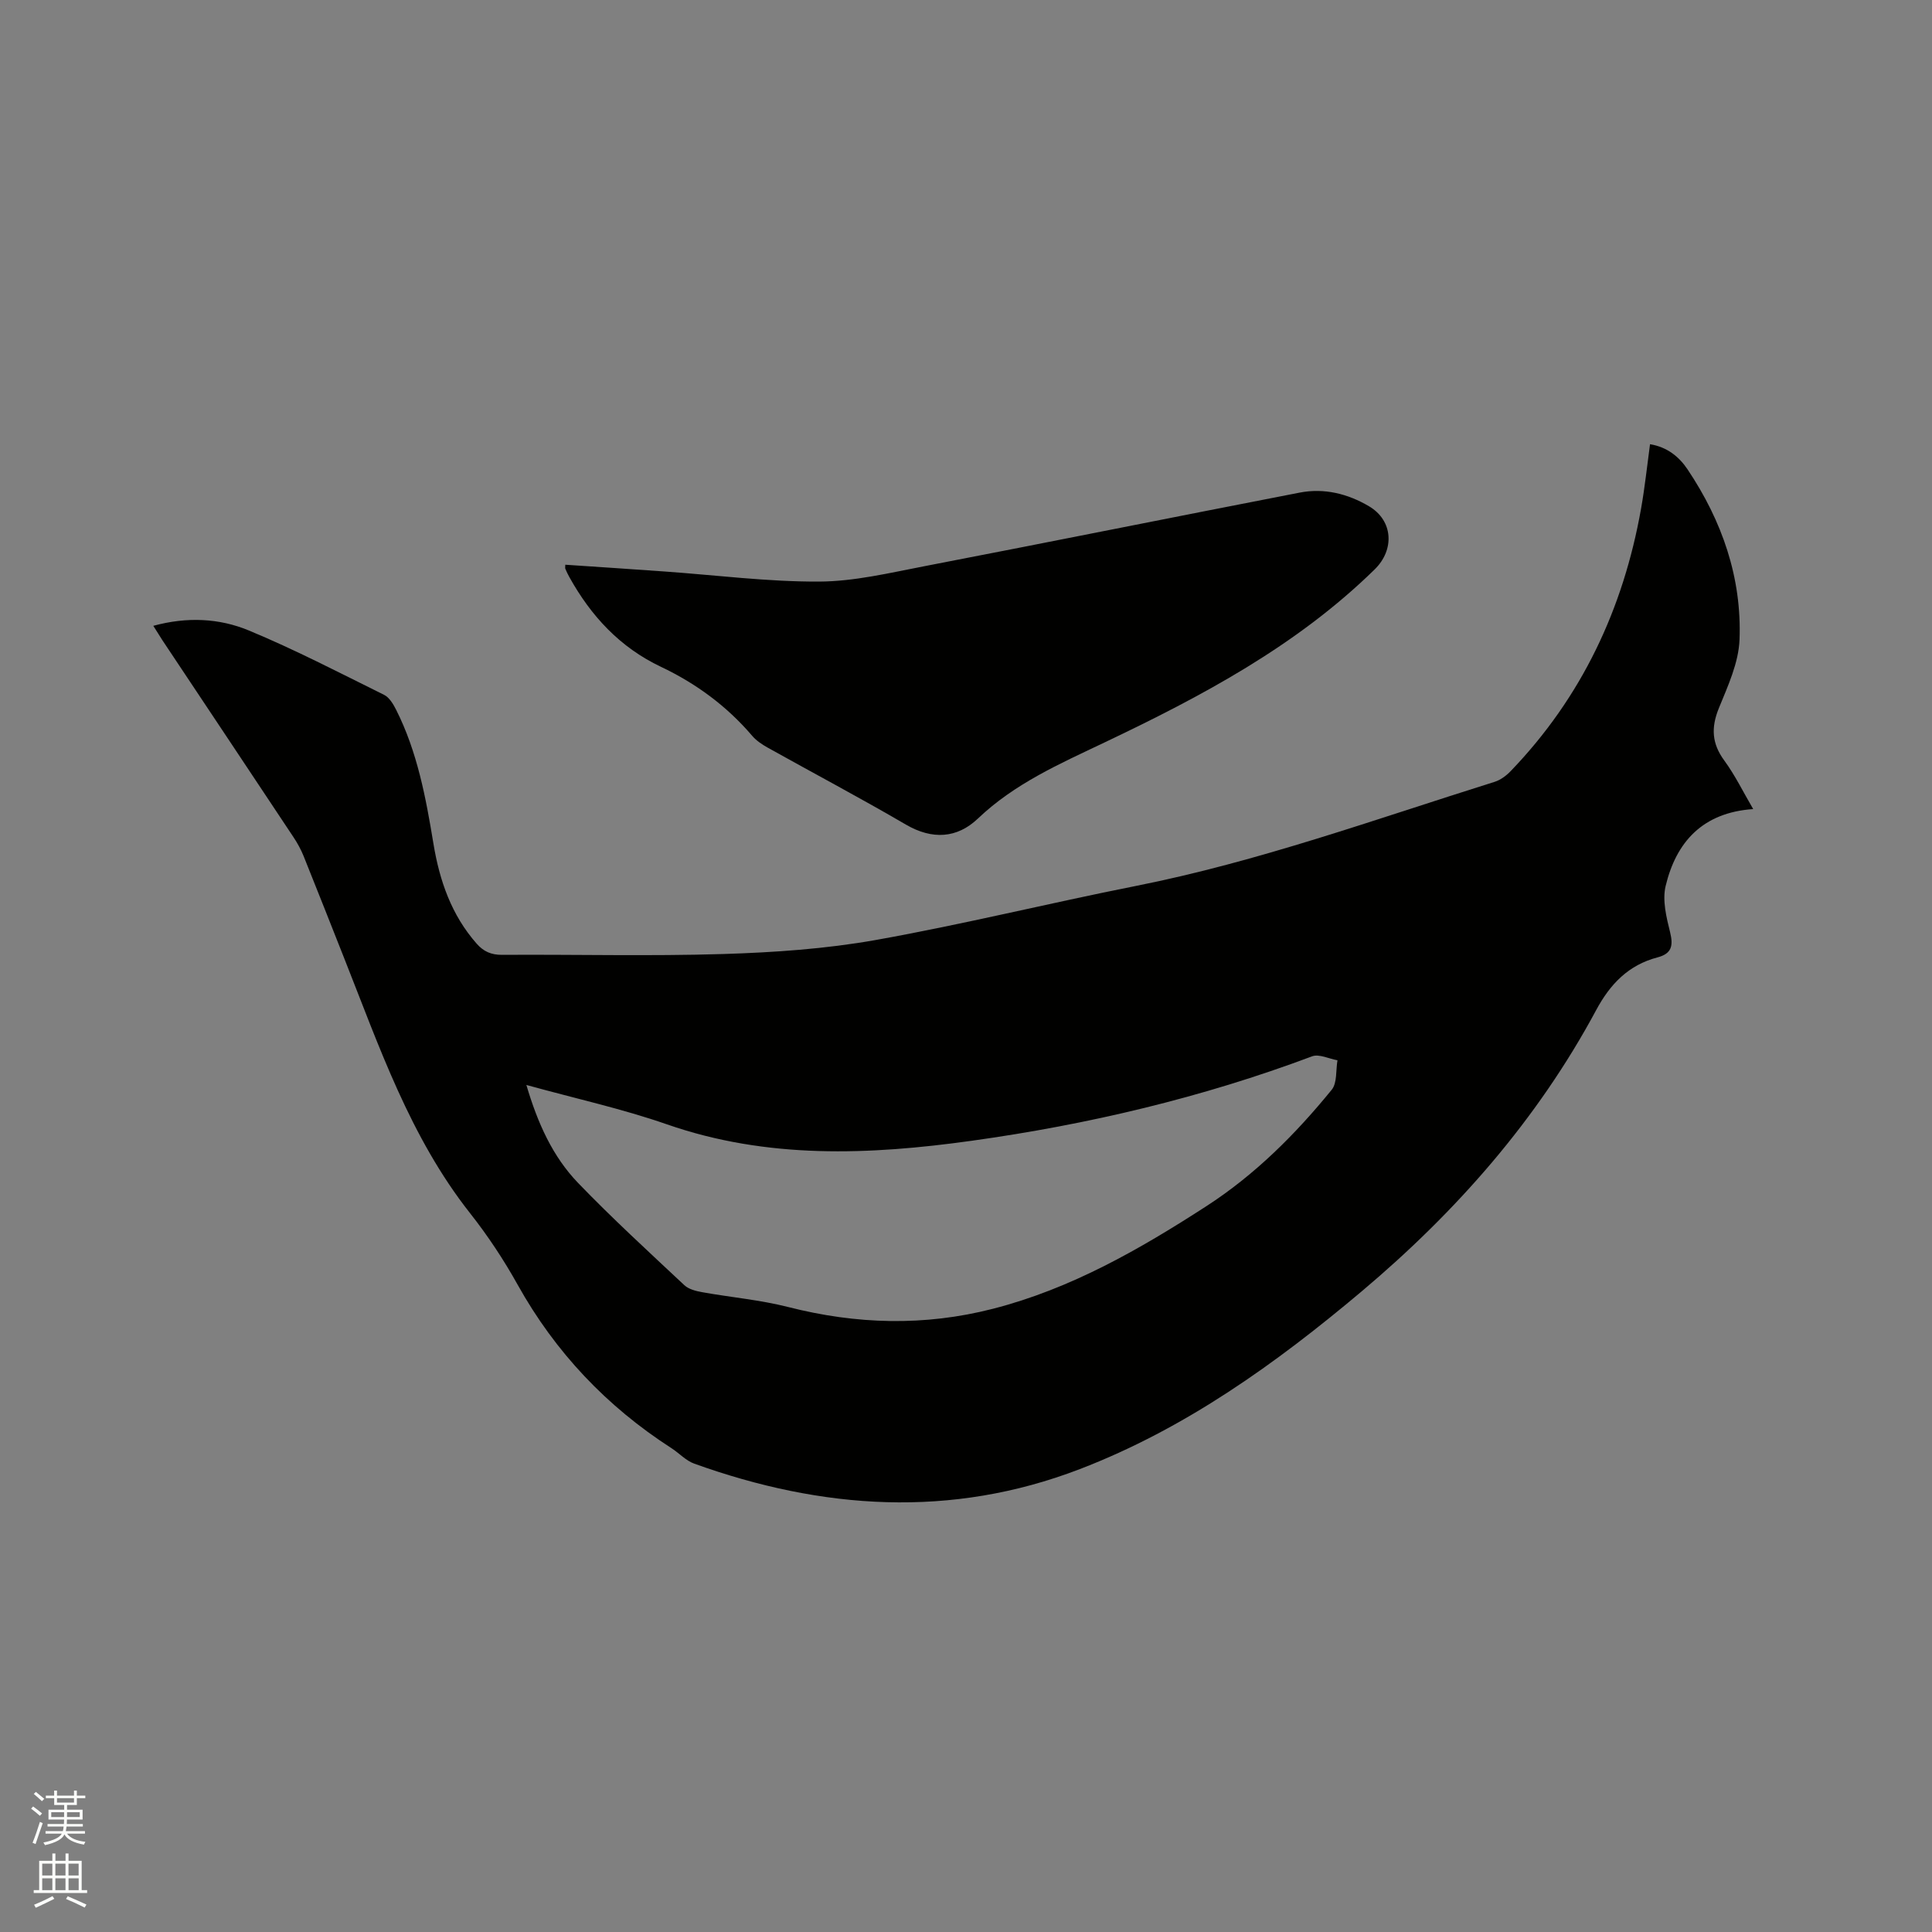 <svg enable-background="new 0 0 400 400" viewBox="0 0 400 400" xmlns="http://www.w3.org/2000/svg"><rect x="0" y="0" width="400" height="400" fill="#808080" stroke="none"/><path d="m6.44 374.46.42-.45c.65.47 1.27.95 1.85 1.44l-.45.49c-.65-.56-1.25-1.06-1.82-1.48m.93 7.33-.63-.26c.55-1.36 1.05-2.8 1.52-4.33.19.1.38.19.59.27-.46 1.29-.95 2.73-1.48 4.32m-.38-10.38.44-.42c.43.34 1.01.82 1.74 1.44l-.49.49c-.53-.51-1.09-1.01-1.69-1.51m2.5.35h1.72v-1.04h.59v1.04h3.52v-1.04h.59v1.04h1.75v.53h-1.75v1.42h-2.03v.97h3.22v2.03h-3.24c0 .35-.01.66-.03.93h3.32v.53h-3.37c-.03.27-.08.58-.15.94h3.96v.53h-3.71c.67.92 1.93 1.48 3.79 1.68-.13.24-.23.44-.29.59-2.13-.38-3.48-1.08-4.04-2.12-.43.97-1.77 1.72-4.03 2.23-.09-.19-.2-.37-.33-.55 2.1-.42 3.37-1.03 3.81-1.83h-3.36v-.53h3.58c.08-.29.13-.61.16-.94h-3.33v-.53h3.39c.02-.27.04-.58.04-.93h-3.23v-2.03h3.25v-.97h-2.07v-1.42h-1.73zm1.12 3.44v1h2.65c.01-.3.02-.44.01-.4v-.25-.35zm1.19-2h3.52v-.91h-3.52zm4.71 2h-2.63v.59c0 .15-.01.28-.01.4h2.64z" fill="#fbfcfa"/><path d="m13.56 383.74h.63v1.52h2.72v6.07h1.13v.6h-11.06v-.6h1.13v-6.07h2.73v-1.52h.63v1.52h2.1v-1.52zm-2.69 8.83.38.56c-1.24.63-2.53 1.25-3.85 1.85-.1-.21-.21-.42-.34-.63 1.36-.55 2.63-1.15 3.81-1.78m-2.13-4.27h2.1v-2.45h-2.1zm0 3.04h2.1v-2.46h-2.1zm2.72-3.04h2.1v-2.45h-2.1zm0 3.04h2.1v-2.46h-2.1zm6.07 3.6c-1.41-.71-2.7-1.3-3.86-1.78l.35-.56c1.45.62 2.75 1.19 3.88 1.72zm-1.25-9.09h-2.1v2.45h2.1zm-2.09 5.49h2.1v-2.46h-2.1z" fill="#fbfcfa"/><g fill="#010100"><path d="m31.74 129.57c7-1.91 13.66-1.57 19.75.95 9.55 3.96 18.75 8.75 28.03 13.34 1.09.54 1.91 1.93 2.5 3.1 4.39 8.72 6.15 18.19 7.72 27.72 1.26 7.64 3.72 14.77 8.96 20.71 1.43 1.62 3 2.31 5.23 2.3 15.27-.1 30.55.3 45.8-.17 10.57-.33 21.23-1.06 31.62-2.91 18.01-3.21 35.8-7.61 53.75-11.17 25.42-5.04 49.72-13.85 74.35-21.57 1.23-.39 2.42-1.28 3.33-2.23 14.7-15.28 23.31-33.61 26.99-54.36.77-4.34 1.23-8.74 1.85-13.31 3.54.58 6 2.57 7.77 5.21 7.13 10.64 11.25 22.41 10.76 35.24-.18 4.79-2.41 9.62-4.28 14.2-1.64 4.03-1.46 7.33 1.14 10.86 2.22 3.03 3.88 6.46 5.97 10.03-10.49.72-15.95 6.83-18.13 15.93-.71 2.97.16 6.48.93 9.59.69 2.8.3 4.42-2.59 5.18-6.01 1.57-9.81 5.5-12.72 10.92-12.2 22.71-28.94 41.72-48.57 58.25-17.74 14.93-36.51 28.4-58.33 36.78-26.67 10.25-53.37 8.39-79.84-1.13-1.73-.62-3.11-2.17-4.71-3.2-13.41-8.64-24.04-19.85-31.84-33.83-2.88-5.17-6.19-10.17-9.85-14.81-12.43-15.76-18.79-34.45-26.04-52.73-2.81-7.08-5.59-14.18-8.44-21.24-.55-1.36-1.28-2.68-2.09-3.9-9.02-13.59-18.08-27.16-27.12-40.74-.56-.9-1.12-1.79-1.9-3.01zm77.24 95.06c2.34 7.93 5.44 14.81 10.7 20.28 7.05 7.32 14.57 14.2 21.99 21.16.9.85 2.4 1.23 3.69 1.46 5.93 1.07 11.99 1.59 17.81 3.07 14.15 3.61 28.21 4.01 42.4.37 16.14-4.14 30.33-12.28 44.16-21.22 10.09-6.52 18.46-14.89 25.98-24.12 1.16-1.42.84-4.05 1.2-6.11-1.76-.31-3.81-1.36-5.25-.82-22.82 8.56-46.38 14.12-70.45 17.48-21.22 2.96-42.35 3.84-63.14-3.4-9.28-3.23-18.93-5.34-29.09-8.15z"/><path d="m117.04 116.92c6.85.46 13.69.91 20.52 1.4 10.67.75 21.35 2.14 32.02 2.09 7.3-.03 14.65-1.81 21.89-3.2 25.89-4.99 51.73-10.2 77.61-15.22 5.08-.99 9.96.23 14.35 2.82 5.02 2.96 5.34 9 1.19 13.07-16.16 15.83-35.79 26.25-55.92 35.83-9.28 4.42-18.62 8.5-26.24 15.77-4.3 4.09-9.44 4.43-14.91 1.24-9.42-5.5-19.06-10.6-28.59-15.92-1.18-.66-2.38-1.46-3.24-2.47-5.25-6.15-11.62-10.83-18.87-14.27-8.49-4.02-14.49-10.51-18.97-18.58-.31-.55-.58-1.13-.83-1.71-.08-.18-.01-.41-.01-.85z"/></g></svg>
